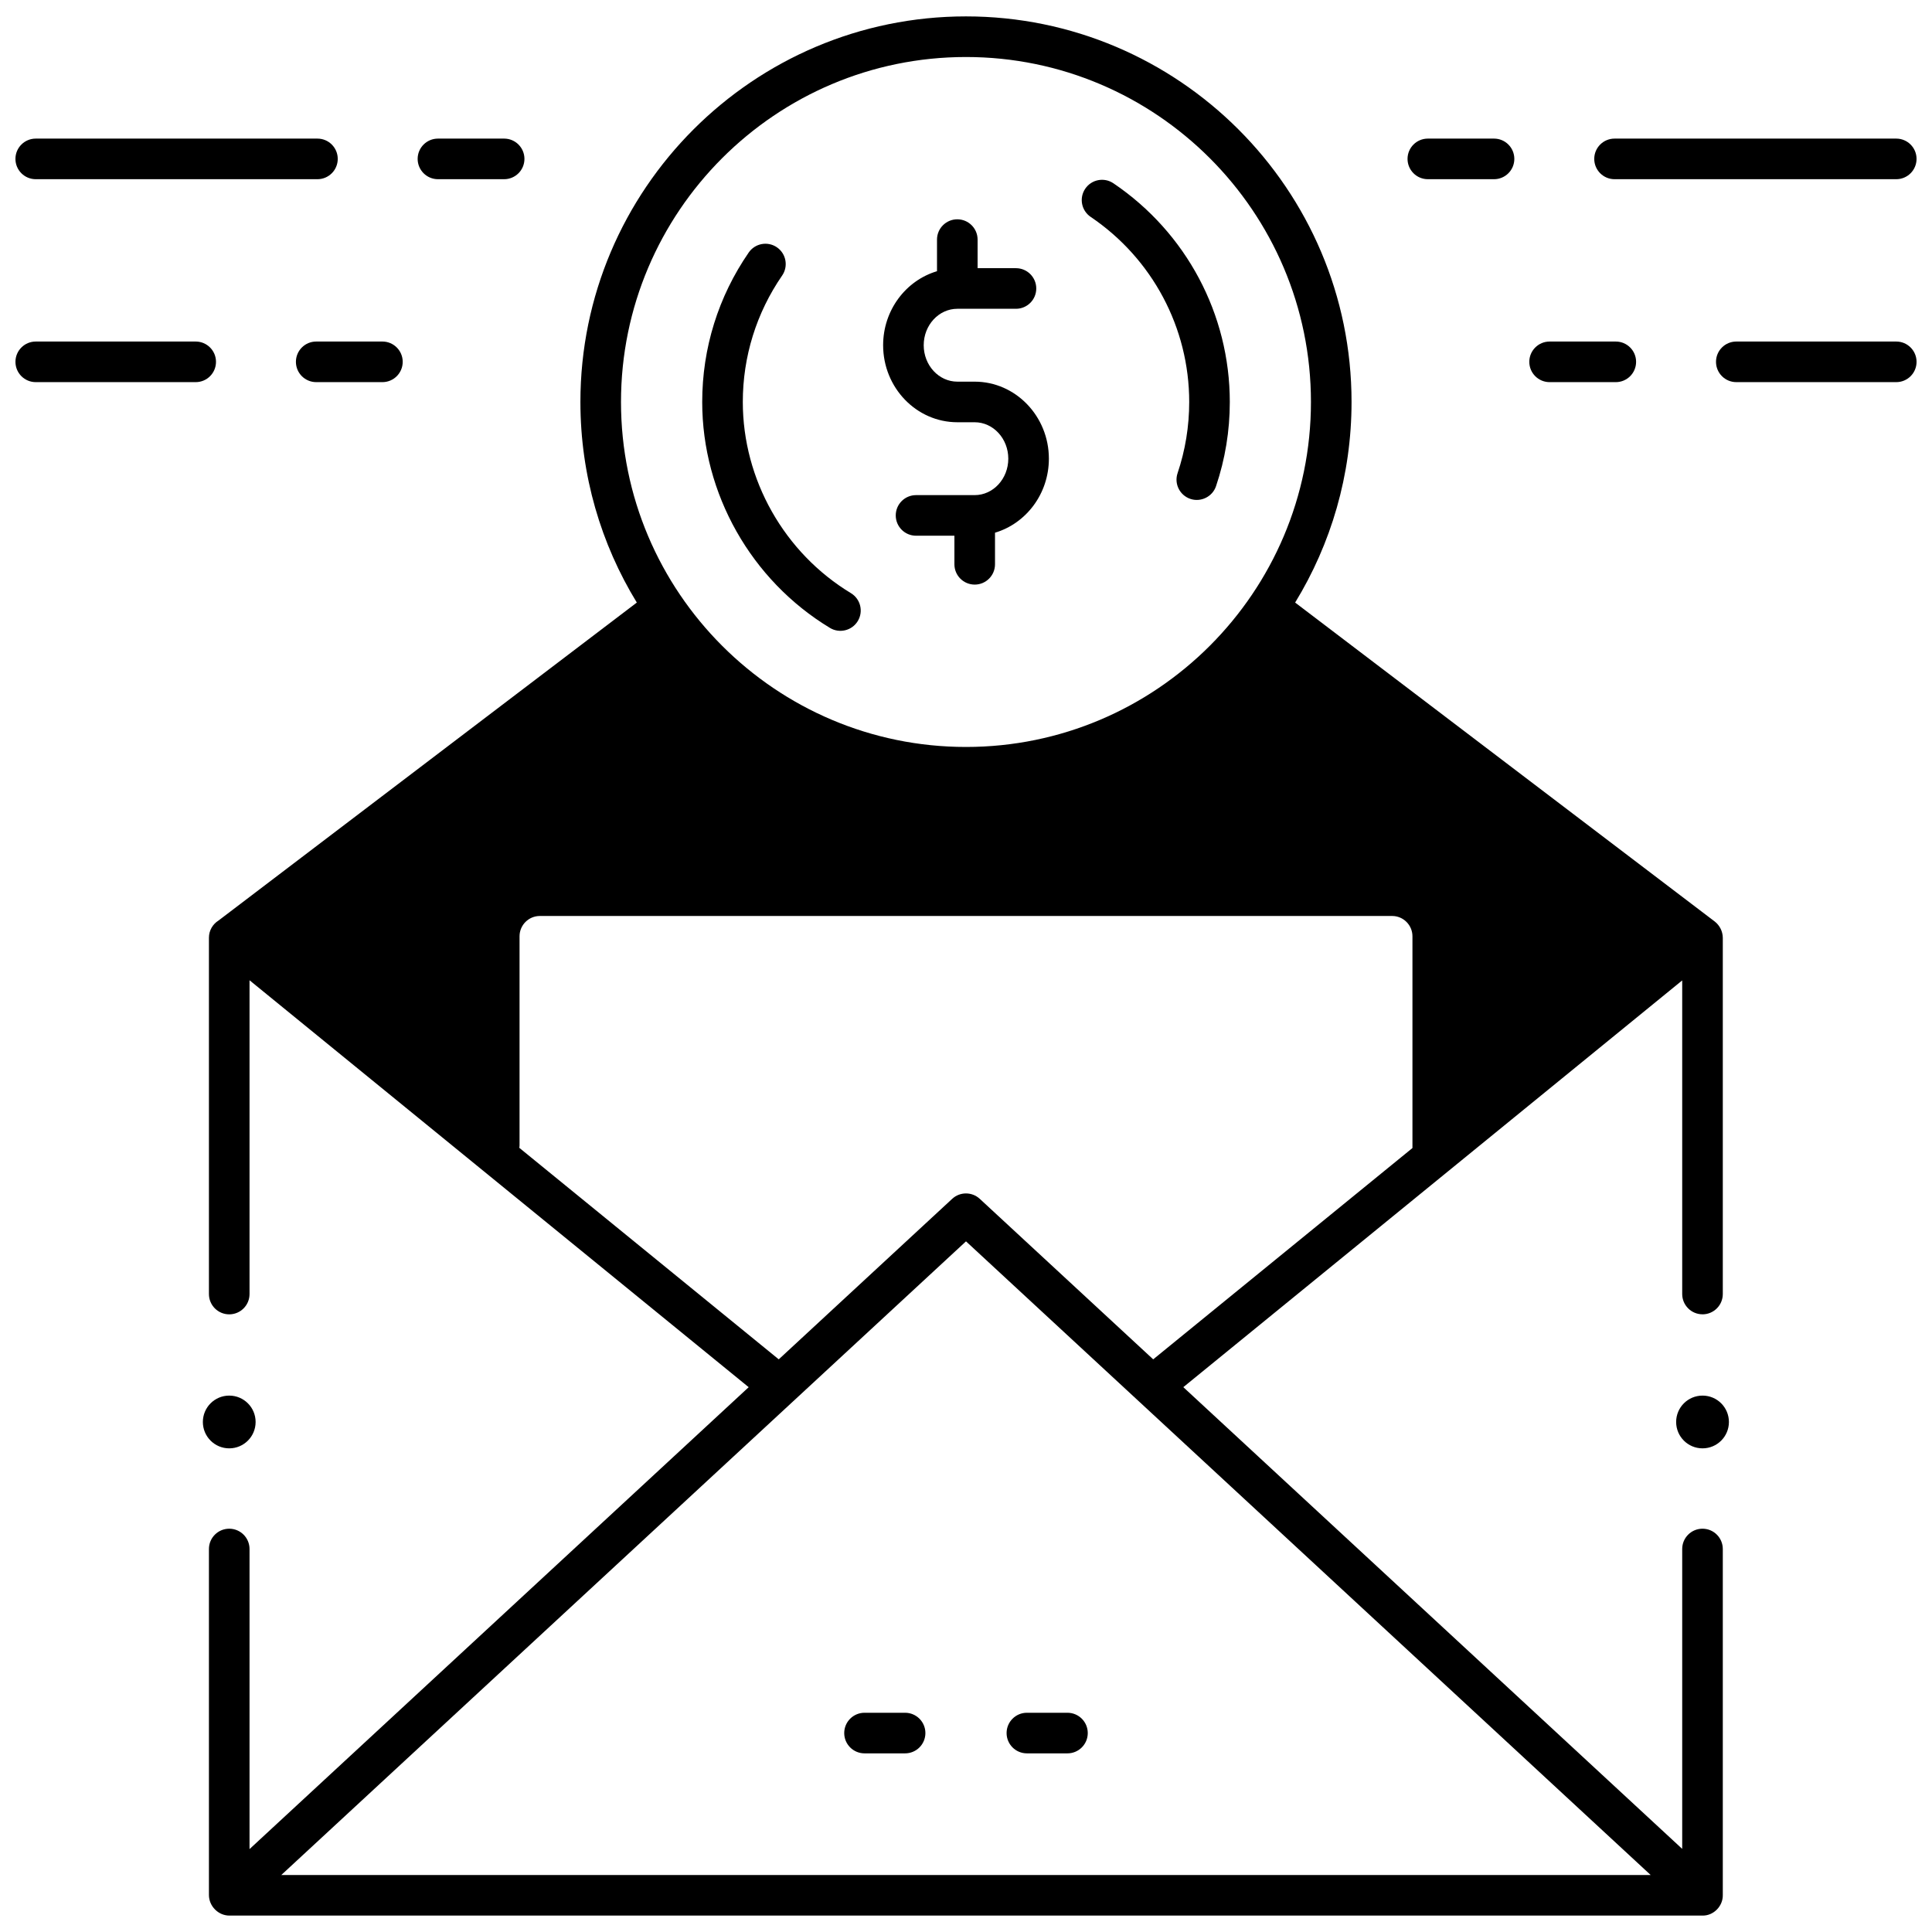 <?xml version="1.0" encoding="UTF-8"?>
<!-- Uploaded to: SVG Repo, www.svgrepo.com, Generator: SVG Repo Mixer Tools -->
<svg width="800px" height="800px" version="1.1" viewBox="144 144 512 512" xmlns="http://www.w3.org/2000/svg">
 <defs>
  <clipPath id="e">
   <path d="m199 148.09h402v503.81h-402z"/>
  </clipPath>
  <clipPath id="d">
   <path d="m148.09 180h85.906v12h-85.906z"/>
  </clipPath>
  <clipPath id="c">
   <path d="m148.09 234h53.906v12h-53.906z"/>
  </clipPath>
  <clipPath id="b">
   <path d="m566 180h85.902v12h-85.902z"/>
  </clipPath>
  <clipPath id="a">
   <path d="m598 234h53.902v12h-53.902z"/>
  </clipPath>
 </defs>
 <path d="m363.94 310.4c2.5 1.523 5.84 0.742 7.387-1.82 1.535-2.543 0.719-5.848-1.82-7.387-17.676-10.684-28.656-30.098-28.656-50.672 0-12.027 3.606-23.609 10.422-33.496 1.684-2.445 1.07-5.793-1.375-7.481-2.445-1.684-5.793-1.07-7.481 1.375-8.062 11.688-12.324 25.383-12.324 39.602-0.004 24.316 12.969 47.258 33.848 59.879z"/>
 <path d="m433.04 201.48c16.352 11.055 26.113 29.391 26.113 49.043 0 6.453-1.035 12.801-3.082 18.867-0.949 2.816 0.562 5.863 3.375 6.816 2.738 0.945 5.871-0.535 6.816-3.375 2.422-7.172 3.648-14.676 3.648-22.305 0-23.23-11.531-44.895-30.844-57.953-2.461-1.664-5.805-1.02-7.469 1.441-1.664 2.457-1.02 5.801 1.441 7.465z"/>
 <path d="m397.71 255.9h4.586c4.918 0 8.914 4.332 8.914 9.656 0 5.324-4 9.656-8.914 9.656h-15.535c-2.969 0-5.379 2.406-5.379 5.379 0 2.969 2.406 5.379 5.379 5.379h10.168v7.574c0 2.969 2.406 5.379 5.379 5.379 2.969 0 5.379-2.406 5.379-5.379v-8.375c8.23-2.441 14.277-10.301 14.277-19.613 0-11.254-8.824-20.414-19.672-20.414h-4.586c-4.918 0-8.914-4.332-8.914-9.656s4-9.656 8.914-9.656h15.535c2.969 0 5.379-2.406 5.379-5.379 0-2.969-2.406-5.379-5.379-5.379h-10.168v-7.574c0-2.969-2.406-5.379-5.379-5.379-2.969 0-5.379 2.406-5.379 5.379v8.375c-8.23 2.441-14.277 10.301-14.277 19.613 0 11.258 8.824 20.414 19.672 20.414z"/>
 <g clip-path="url(#e)">
  <path d="m595.18 492.31c2.969 0 5.379-2.406 5.379-5.379v-94.43c-0.023-1.668-0.812-3.254-2.125-4.281l-111.21-84.535c9.48-15.496 14.949-33.703 14.949-53.16 0-56.34-45.836-102.18-102.18-102.18-56.34 0-102.18 45.836-102.18 102.18 0 19.461 5.469 37.664 14.949 53.16l-110.85 84.266c-1.523 0.949-2.543 2.625-2.543 4.555v94.43c0 2.969 2.406 5.379 5.379 5.379 2.969 0 5.379-2.406 5.379-5.379v-83.156l132.28 107.84-132.28 122.41v-79.527c0-2.969-2.406-5.379-5.379-5.379-2.969 0-5.379 2.406-5.379 5.379v91.707c0.008 2.949 2.492 5.453 5.441 5.441h390.37c2.945 0.051 5.438-2.519 5.379-5.441v-91.707c0-2.969-2.406-5.379-5.379-5.379-2.969 0-5.379 2.406-5.379 5.379v79.469l-132.21-122.36 132.21-107.79v83.105c0 2.969 2.41 5.379 5.379 5.379zm-286.61-241.78c0-50.41 41.012-91.422 91.422-91.422s91.422 41.012 91.422 91.422-41.012 91.422-91.422 91.422-91.422-41.012-91.422-91.422zm272.88 390.37h-362.91l181.46-167.93zm-131.84-136.66-45.965-42.539c-2.062-1.906-5.246-1.906-7.305 0l-45.965 42.539-68.754-56.051c0.023-0.207 0.062-0.41 0.062-0.621v-55.445c0-2.965 2.414-5.379 5.379-5.379h225.87c2.965 0 5.379 2.414 5.379 5.379v56.117z"/>
 </g>
 <path d="m602.18 520.84c0 3.859-3.133 6.988-6.992 6.988-3.863 0-6.992-3.129-6.992-6.988 0-3.863 3.129-6.992 6.992-6.992 3.859 0 6.992 3.129 6.992 6.992"/>
 <path d="m211.74 520.84c0 3.859-3.129 6.988-6.992 6.988-3.859 0-6.988-3.129-6.988-6.988 0-3.863 3.129-6.992 6.988-6.992 3.863 0 6.992 3.129 6.992 6.992"/>
 <path d="m383.86 597.9h-10.754c-2.969 0-5.379 2.406-5.379 5.379 0 2.969 2.406 5.379 5.379 5.379h10.754c2.969 0 5.379-2.406 5.379-5.379 0-2.969-2.406-5.379-5.379-5.379z"/>
 <path d="m426.89 597.9h-10.754c-2.969 0-5.379 2.406-5.379 5.379 0 2.969 2.406 5.379 5.379 5.379h10.754c2.969 0 5.379-2.406 5.379-5.379 0-2.969-2.41-5.379-5.379-5.379z"/>
 <g clip-path="url(#d)">
  <path d="m153.47 191.49h74.656c2.969 0 5.379-2.406 5.379-5.379 0-2.969-2.406-5.379-5.379-5.379h-74.656c-2.969 0-5.379 2.406-5.379 5.379 0 2.969 2.406 5.379 5.379 5.379z"/>
 </g>
 <path d="m260.06 191.49h17.543c2.969 0 5.379-2.406 5.379-5.379 0-2.969-2.406-5.379-5.379-5.379h-17.543c-2.969 0-5.379 2.406-5.379 5.379 0.004 2.969 2.41 5.379 5.379 5.379z"/>
 <g clip-path="url(#c)">
  <path d="m201.24 239.89c0-2.969-2.406-5.379-5.379-5.379h-42.387c-2.969 0-5.379 2.406-5.379 5.379 0 2.969 2.406 5.379 5.379 5.379h42.391c2.969 0 5.375-2.406 5.375-5.379z"/>
 </g>
 <path d="m222.42 239.89c0 2.969 2.406 5.379 5.379 5.379h17.543c2.969 0 5.379-2.406 5.379-5.379 0-2.969-2.406-5.379-5.379-5.379h-17.543c-2.973 0-5.379 2.41-5.379 5.379z"/>
 <g clip-path="url(#b)">
  <path d="m571.87 191.49h74.656c2.969 0 5.379-2.406 5.379-5.379 0-2.969-2.406-5.379-5.379-5.379h-74.656c-2.969 0-5.379 2.406-5.379 5.379 0 2.969 2.41 5.379 5.379 5.379z"/>
 </g>
 <path d="m522.39 191.49h17.543c2.969 0 5.379-2.406 5.379-5.379 0-2.969-2.406-5.379-5.379-5.379h-17.543c-2.969 0-5.379 2.406-5.379 5.379 0.004 2.969 2.41 5.379 5.379 5.379z"/>
 <g clip-path="url(#a)">
  <path d="m646.53 234.51h-42.391c-2.969 0-5.379 2.406-5.379 5.379 0 2.969 2.406 5.379 5.379 5.379h42.391c2.969 0 5.379-2.406 5.379-5.379-0.004-2.969-2.41-5.379-5.379-5.379z"/>
 </g>
 <path d="m554.66 245.27h17.543c2.969 0 5.379-2.406 5.379-5.379 0-2.969-2.406-5.379-5.379-5.379h-17.543c-2.969 0-5.379 2.406-5.379 5.379 0 2.969 2.406 5.379 5.379 5.379z"/>
</svg>